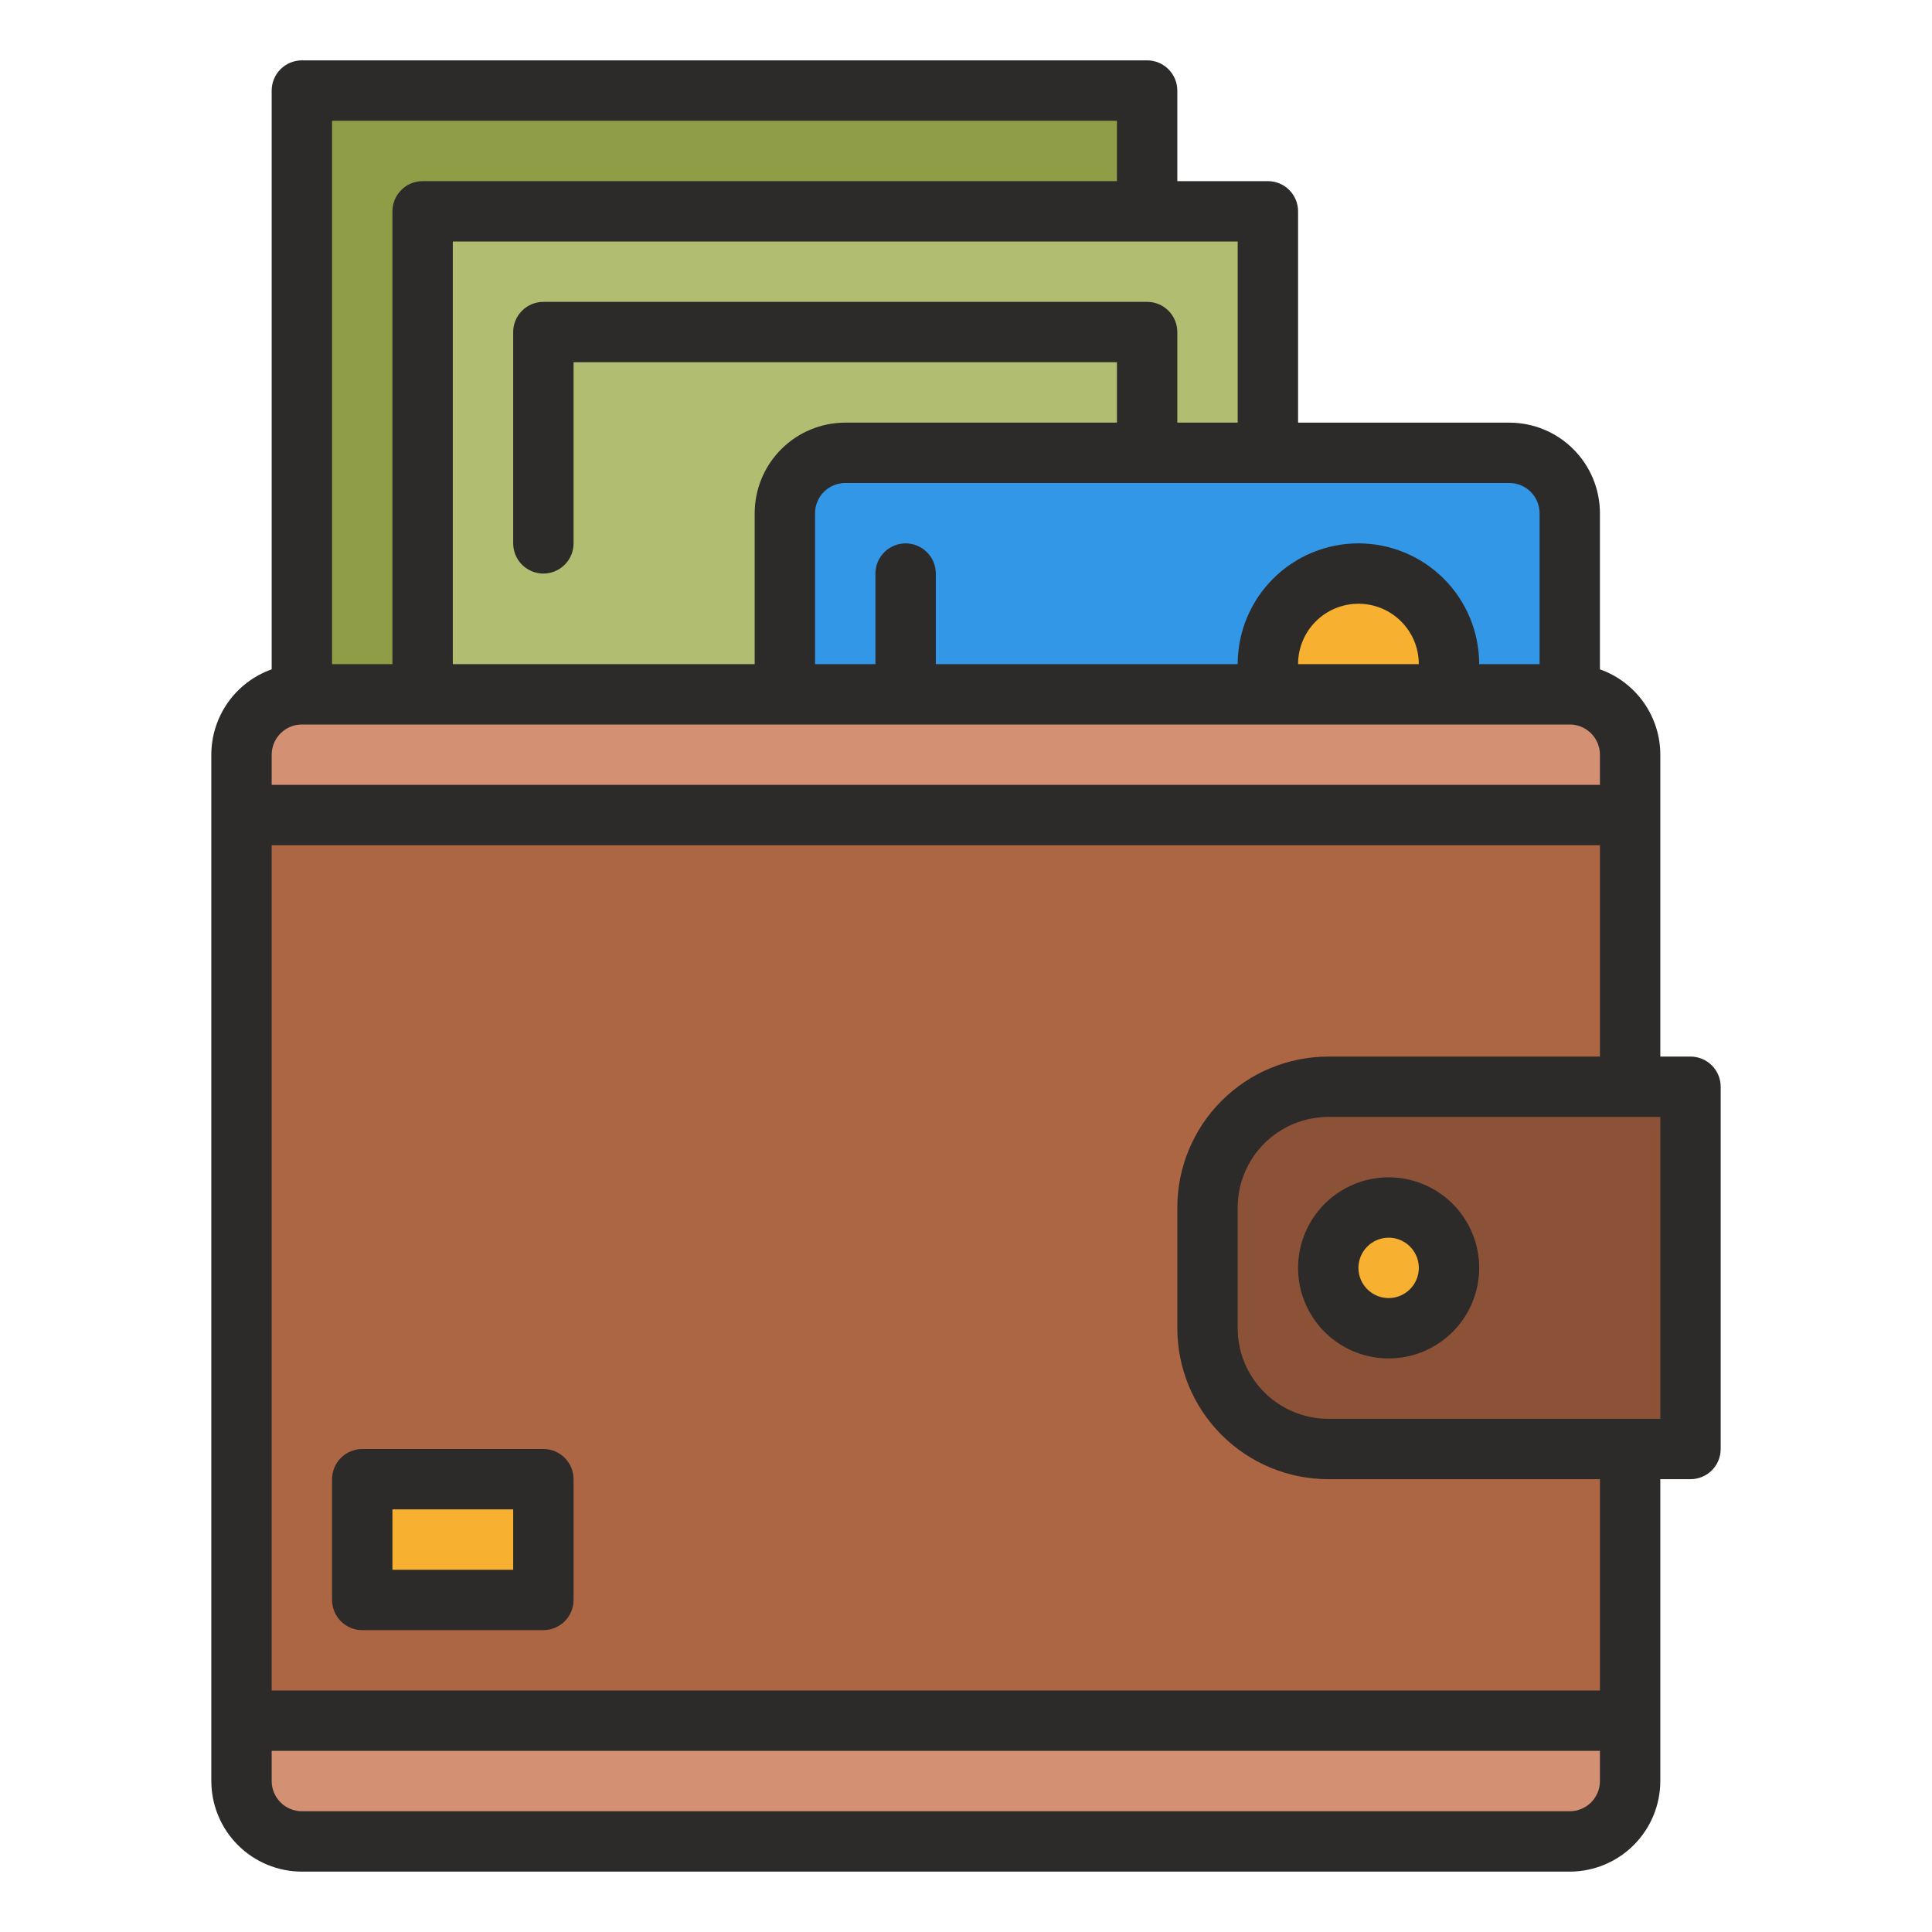 <svg width="82" height="82" viewBox="0 0 82 82" fill="none" xmlns="http://www.w3.org/2000/svg">
<path d="M12.812 3.844H48.688V29.469H12.812V3.844Z" fill="#8F9E46"/>
<path d="M17.938 8.969H53.812V39.719H17.938V8.969Z" fill="#B1BD70"/>
<path d="M66.625 67.906V21.781C66.625 20.366 65.478 19.219 64.062 19.219L35.875 19.219C34.46 19.219 33.312 20.366 33.312 21.781V67.906C33.312 69.322 34.46 70.469 35.875 70.469H64.062C65.478 70.469 66.625 69.322 66.625 67.906Z" fill="#3397E8"/>
<path d="M57.656 32.031C59.779 32.031 61.5 30.31 61.5 28.188C61.5 26.065 59.779 24.344 57.656 24.344C55.533 24.344 53.812 26.065 53.812 28.188C53.812 30.31 55.533 32.031 57.656 32.031Z" fill="#F7B030"/>
<path d="M66.625 29.469H12.812C11.397 29.469 10.25 30.616 10.25 32.031V75.594C10.25 77.009 11.397 78.156 12.812 78.156H66.625C68.04 78.156 69.188 77.009 69.188 75.594V32.031C69.188 30.616 68.04 29.469 66.625 29.469Z" fill="#AD6643"/>
<path d="M69.188 32.031V34.594H10.25V32.031C10.25 31.352 10.52 30.7 11.001 30.219C11.481 29.739 12.133 29.469 12.812 29.469H66.625C67.305 29.469 67.956 29.739 68.437 30.219C68.918 30.7 69.188 31.352 69.188 32.031ZM69.188 73.031V75.594C69.188 76.273 68.918 76.925 68.437 77.406C67.956 77.886 67.305 78.156 66.625 78.156H12.812C12.133 78.156 11.481 77.886 11.001 77.406C10.52 76.925 10.25 76.273 10.25 75.594V73.031H69.188Z" fill="#D49073"/>
<path d="M56.375 46.125H71.75V61.5H56.375C55.016 61.5 53.712 60.96 52.751 59.999C51.79 59.038 51.25 57.734 51.25 56.375V51.25C51.25 49.891 51.79 48.587 52.751 47.626C53.712 46.665 55.016 46.125 56.375 46.125Z" fill="#8C5237"/>
<path d="M58.938 56.375C60.353 56.375 61.5 55.228 61.5 53.812C61.5 52.397 60.353 51.25 58.938 51.25C57.522 51.25 56.375 52.397 56.375 53.812C56.375 55.228 57.522 56.375 58.938 56.375Z" fill="#F7B030"/>
<path d="M15.375 62.781H23.062V67.906H15.375V62.781Z" fill="#F7B030"/>
<path d="M55.094 53.812C55.094 54.573 55.319 55.316 55.742 55.948C56.164 56.58 56.764 57.073 57.467 57.364C58.169 57.655 58.942 57.731 59.687 57.582C60.433 57.434 61.118 57.068 61.655 56.53C62.193 55.993 62.559 55.308 62.707 54.562C62.856 53.817 62.78 53.044 62.489 52.342C62.198 51.639 61.705 51.039 61.073 50.617C60.441 50.194 59.698 49.969 58.938 49.969C57.918 49.97 56.941 50.375 56.221 51.096C55.5 51.816 55.095 52.793 55.094 53.812ZM58.938 52.531C59.191 52.531 59.439 52.606 59.649 52.747C59.86 52.888 60.024 53.088 60.121 53.322C60.218 53.556 60.244 53.814 60.194 54.062C60.145 54.311 60.023 54.539 59.843 54.718C59.664 54.898 59.436 55.02 59.188 55.069C58.939 55.119 58.681 55.093 58.447 54.996C58.213 54.899 58.013 54.735 57.872 54.524C57.731 54.314 57.656 54.066 57.656 53.812C57.657 53.473 57.792 53.147 58.032 52.907C58.272 52.667 58.598 52.532 58.938 52.531ZM23.062 61.5H15.375C15.035 61.5 14.709 61.635 14.469 61.875C14.229 62.115 14.094 62.441 14.094 62.781V67.906C14.094 68.246 14.229 68.572 14.469 68.812C14.709 69.052 15.035 69.188 15.375 69.188H23.062C23.402 69.188 23.728 69.052 23.968 68.812C24.209 68.572 24.344 68.246 24.344 67.906V62.781C24.344 62.441 24.209 62.115 23.968 61.875C23.728 61.635 23.402 61.5 23.062 61.5ZM21.781 66.625H16.656V64.062H21.781V66.625Z" fill="#2D2B29"/>
<path d="M71.75 44.844H70.469V32.031C70.468 31.237 70.221 30.462 69.762 29.813C69.303 29.165 68.655 28.674 67.906 28.409V21.781C67.905 20.762 67.499 19.785 66.779 19.065C66.058 18.344 65.082 17.939 64.062 17.938H55.094V8.969C55.094 8.629 54.959 8.303 54.718 8.063C54.478 7.822 54.152 7.688 53.812 7.688H49.969V3.844C49.969 3.504 49.834 3.178 49.593 2.938C49.353 2.697 49.027 2.562 48.688 2.562H12.812C12.473 2.562 12.147 2.697 11.906 2.938C11.666 3.178 11.531 3.504 11.531 3.844V28.409C10.782 28.674 10.134 29.165 9.675 29.813C9.217 30.462 8.97 31.237 8.969 32.031V75.594C8.97 76.613 9.376 77.59 10.096 78.31C10.817 79.031 11.793 79.436 12.812 79.438H66.625C67.644 79.436 68.621 79.031 69.341 78.31C70.062 77.59 70.467 76.613 70.469 75.594V62.781H71.75C72.09 62.781 72.416 62.646 72.656 62.406C72.896 62.166 73.031 61.84 73.031 61.5V46.125C73.031 45.785 72.896 45.459 72.656 45.219C72.416 44.979 72.09 44.844 71.75 44.844ZM64.062 20.5C64.402 20.5 64.728 20.636 64.968 20.876C65.208 21.116 65.343 21.442 65.344 21.781V28.188H62.781C62.781 26.828 62.241 25.525 61.28 24.564C60.319 23.602 59.016 23.062 57.656 23.062C56.297 23.062 54.993 23.602 54.032 24.564C53.071 25.525 52.531 26.828 52.531 28.188H39.719V24.344C39.719 24.004 39.584 23.678 39.343 23.438C39.103 23.198 38.777 23.062 38.438 23.062C38.098 23.062 37.772 23.198 37.532 23.438C37.291 23.678 37.156 24.004 37.156 24.344V28.188H34.594V21.781C34.594 21.442 34.729 21.116 34.969 20.876C35.21 20.636 35.535 20.5 35.875 20.5H64.062ZM60.219 28.188H55.094C55.094 27.508 55.364 26.856 55.844 26.375C56.325 25.895 56.977 25.625 57.656 25.625C58.336 25.625 58.988 25.895 59.468 26.375C59.949 26.856 60.219 27.508 60.219 28.188ZM52.531 10.25V17.938H49.969V14.094C49.969 13.754 49.834 13.428 49.593 13.188C49.353 12.947 49.027 12.812 48.688 12.812H23.062C22.723 12.812 22.397 12.947 22.157 13.188C21.916 13.428 21.781 13.754 21.781 14.094V23.062C21.781 23.402 21.916 23.728 22.157 23.968C22.397 24.209 22.723 24.344 23.062 24.344C23.402 24.344 23.728 24.209 23.968 23.968C24.209 23.728 24.344 23.402 24.344 23.062V15.375H47.406V17.938H35.875C34.856 17.939 33.879 18.344 33.159 19.065C32.438 19.785 32.033 20.762 32.031 21.781V28.188H19.219V10.25H52.531ZM14.094 5.125H47.406V7.688H17.938C17.598 7.688 17.272 7.822 17.032 8.063C16.791 8.303 16.656 8.629 16.656 8.969V28.188H14.094V5.125ZM11.531 32.031C11.532 31.692 11.667 31.366 11.907 31.126C12.147 30.886 12.473 30.75 12.812 30.75H66.625C66.965 30.75 67.29 30.886 67.531 31.126C67.771 31.366 67.906 31.692 67.906 32.031V33.312H11.531V32.031ZM67.906 75.594C67.906 75.933 67.771 76.259 67.531 76.499C67.29 76.739 66.965 76.874 66.625 76.875H12.812C12.473 76.874 12.147 76.739 11.907 76.499C11.667 76.259 11.532 75.933 11.531 75.594V74.312H67.906V75.594ZM67.906 71.75H11.531V35.875H67.906V44.844H56.375C54.676 44.845 53.048 45.521 51.847 46.722C50.646 47.923 49.97 49.551 49.969 51.25V56.375C49.97 58.074 50.646 59.702 51.847 60.903C53.048 62.104 54.676 62.78 56.375 62.781H67.906V71.75ZM70.469 60.219H56.375C55.356 60.217 54.379 59.812 53.659 59.091C52.938 58.371 52.533 57.394 52.531 56.375V51.25C52.533 50.231 52.938 49.254 53.659 48.534C54.379 47.813 55.356 47.408 56.375 47.406H70.469V60.219Z" fill="#2D2B29"/>
</svg>
